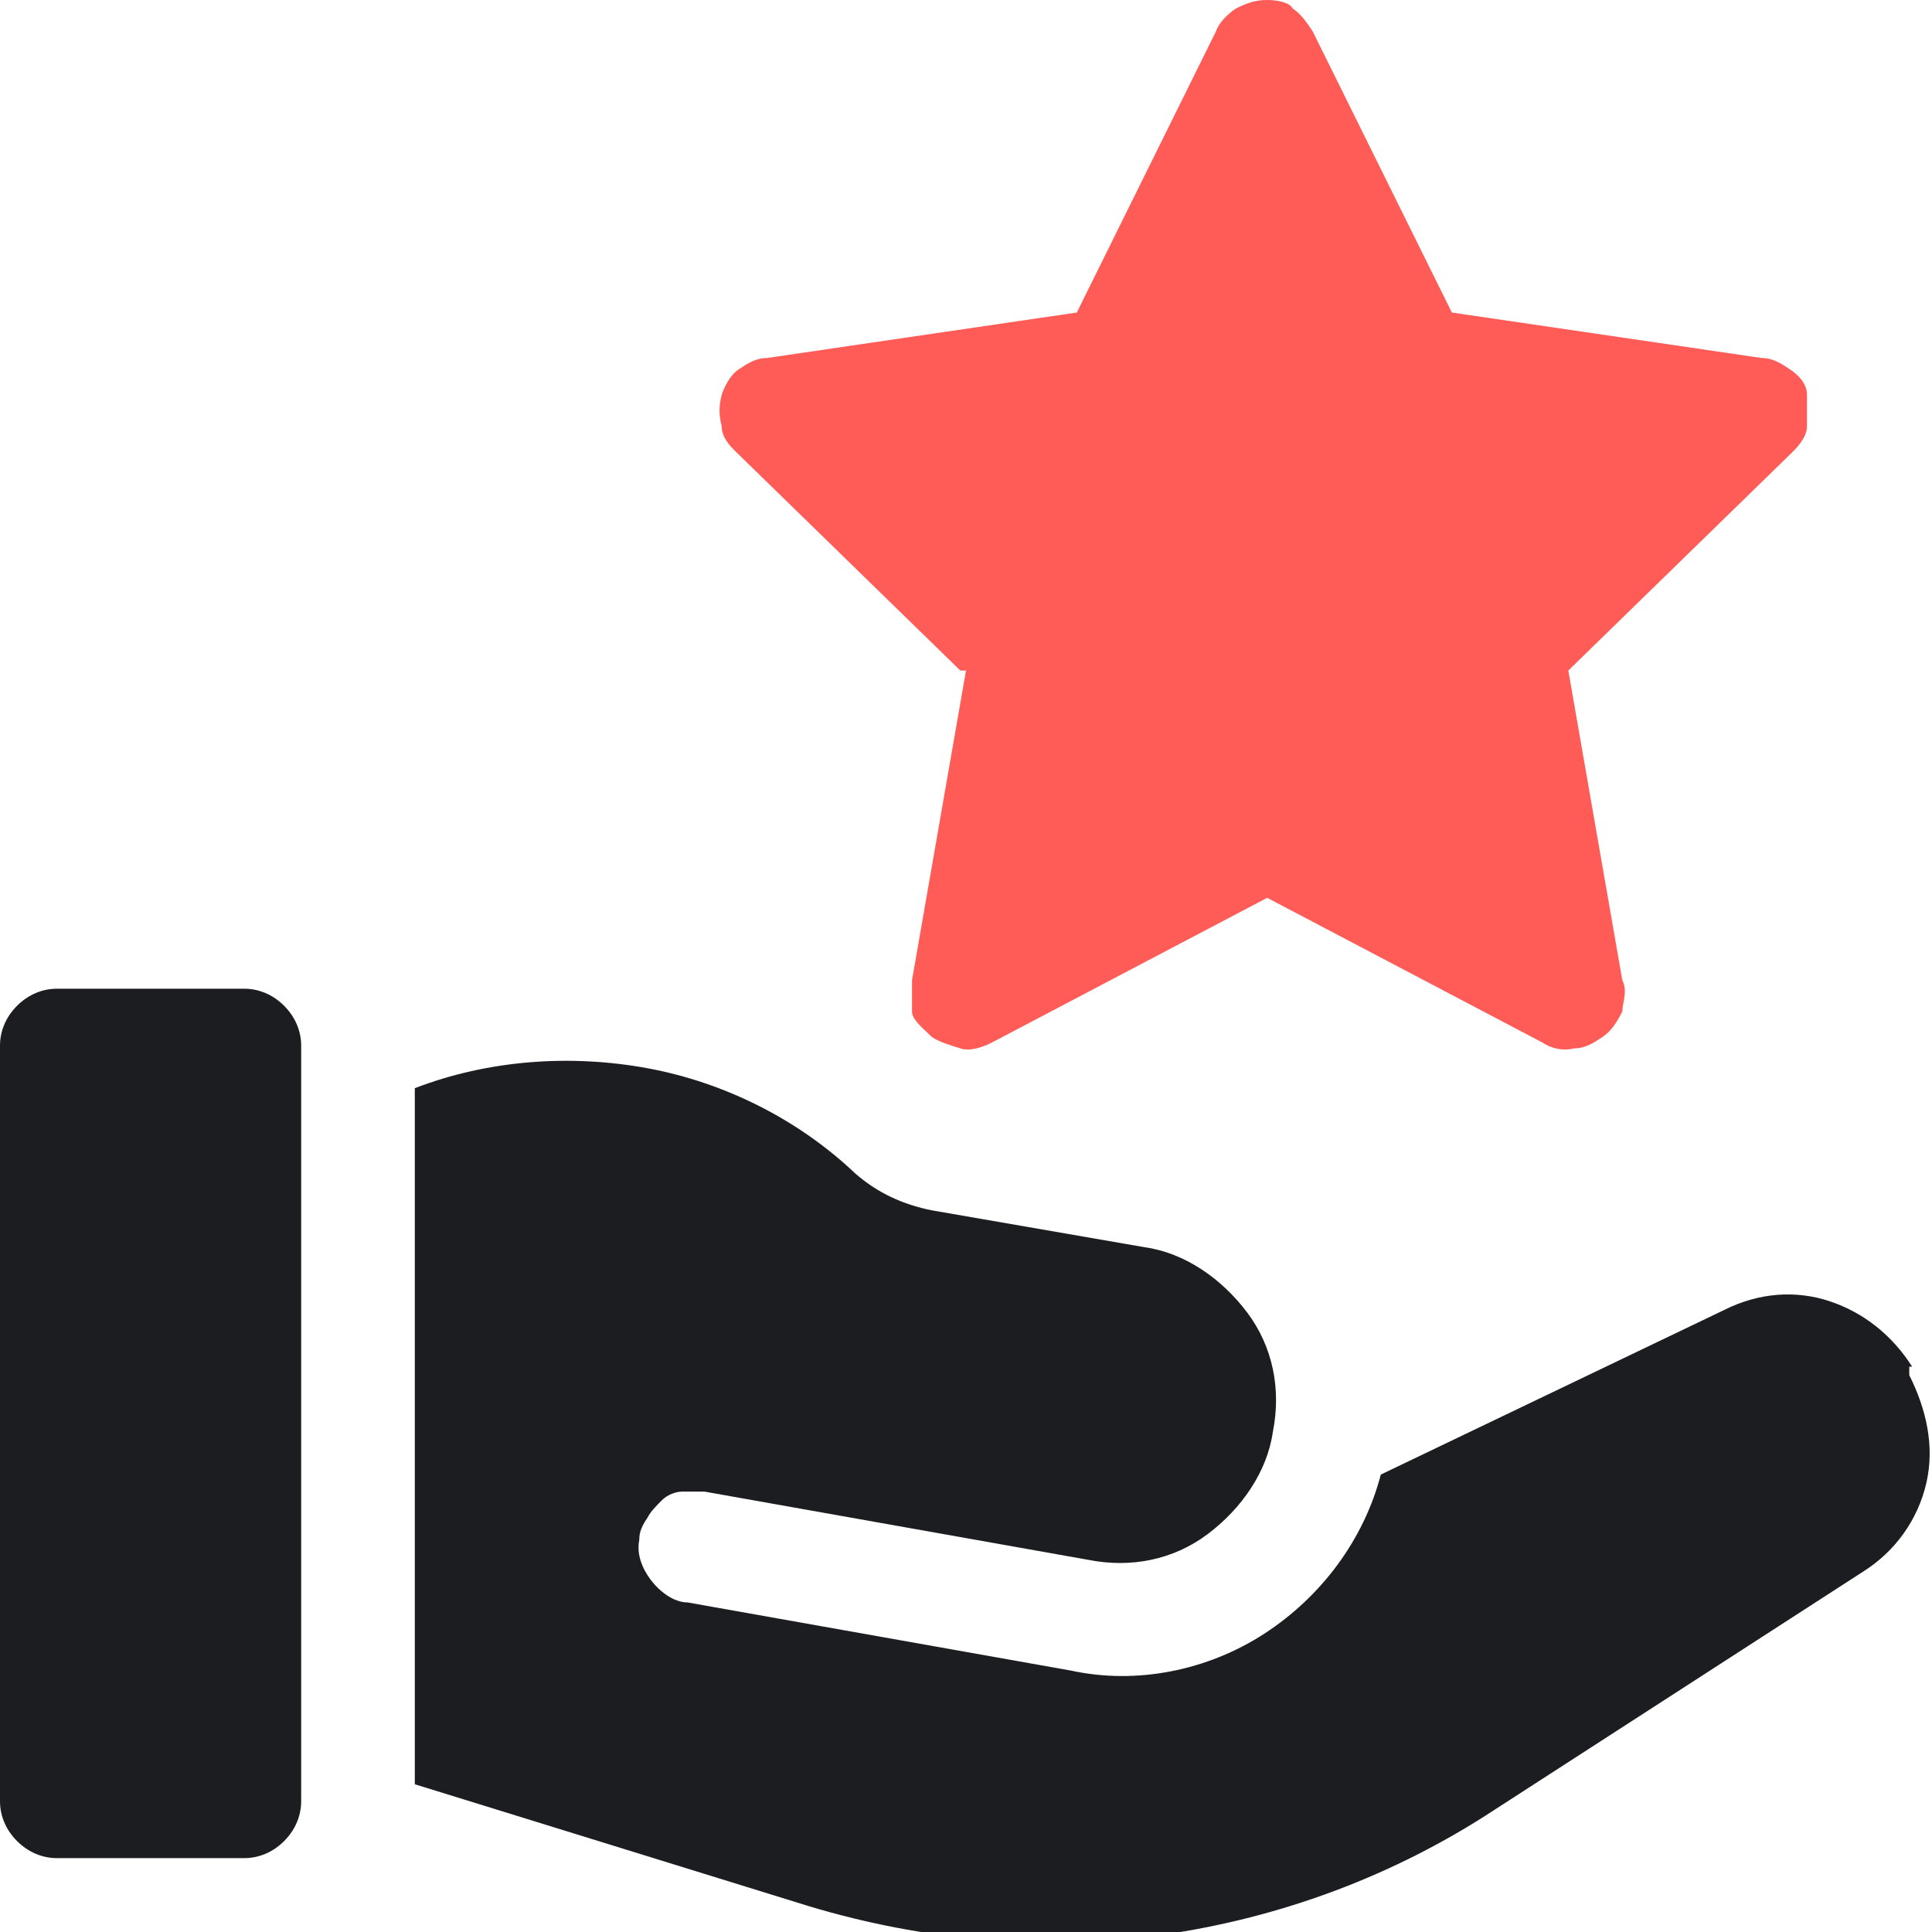 <?xml version="1.0" encoding="UTF-8"?>
<svg id="Layer_1" xmlns="http://www.w3.org/2000/svg" version="1.1" viewBox="0 0 68 68">
  <!-- Generator: Adobe Illustrator 29.5.0, SVG Export Plug-In . SVG Version: 2.1.0 Build 137)  -->
  <defs>
    <style>
      .st0 {
        fill: #ff5c57;
      }

      .st1 {
        fill: #1b1d21;
      }
    </style>
  </defs>
  <g id="Vector">
    <path class="st1" d="M8.6,34.8H2c-.5,0-1,.2-1.4.6-.4.4-.6.9-.6,1.4v26.6c0,.5.2,1,.6,1.4.4.4.9.6,1.4.6h6.6c.5,0,1-.2,1.4-.6s.6-.9.6-1.4v-26.6c0-.5-.2-1-.6-1.4-.4-.4-.9-.6-1.4-.6Z"/>
    <path class="st0" d="M34,23.6l-1.9,10.9c0,.4,0,.7,0,1.1,0,.3.4.6.7.9.3.2.7.3,1,.4s.7,0,1.1-.2l9.7-5.1,9.7,5.1c.3.2.7.3,1.1.2.4,0,.7-.2,1-.4s.5-.5.7-.9c0-.3.2-.7,0-1.1l-1.9-10.9,7.9-7.7c.3-.3.5-.6.5-.9v-1.1c0-.4-.3-.7-.6-.9s-.6-.4-1-.4l-10.9-1.6-4.9-9.9c-.2-.3-.4-.6-.7-.8C45.4.1,45,0,44.6,0s-.7.1-1.1.3c-.3.2-.6.5-.7.8l-4.9,9.9-10.9,1.6c-.4,0-.7.2-1,.4s-.5.6-.6.9c-.1.4-.1.7,0,1.1,0,.4.3.7.5.9l7.9,7.7h.2Z"/>
    <path class="st1" d="M67.3,48.1c-.7-1.1-1.7-1.9-2.9-2.3-1.2-.4-2.5-.3-3.7.3l-12.1,5.8c-.6,2.3-2.1,4.3-4.1,5.6s-4.5,1.8-6.8,1.3l-13.5-2.4c-.5,0-1-.4-1.3-.8-.3-.4-.5-.9-.4-1.4,0-.3.1-.5.3-.8.1-.2.3-.4.5-.6.2-.2.5-.3.7-.3h.8l13.5,2.4c1.5.3,3,0,4.2-.9s2.1-2.2,2.3-3.6c.3-1.5,0-3-.9-4.2s-2.2-2.1-3.6-2.3l-7.5-1.3c-1-.2-1.9-.6-2.7-1.3-2-1.9-4.6-3.2-7.3-3.7s-5.6-.3-8.2.7v24.5l13.9,4.3c4,1.2,8.3,1.6,12.4,1,4.2-.6,8.2-2.1,11.7-4.4l13-8.4c1.1-.7,1.9-1.8,2.2-3.1.3-1.3,0-2.6-.6-3.8h0v-.3Z"/>
  </g>
</svg>